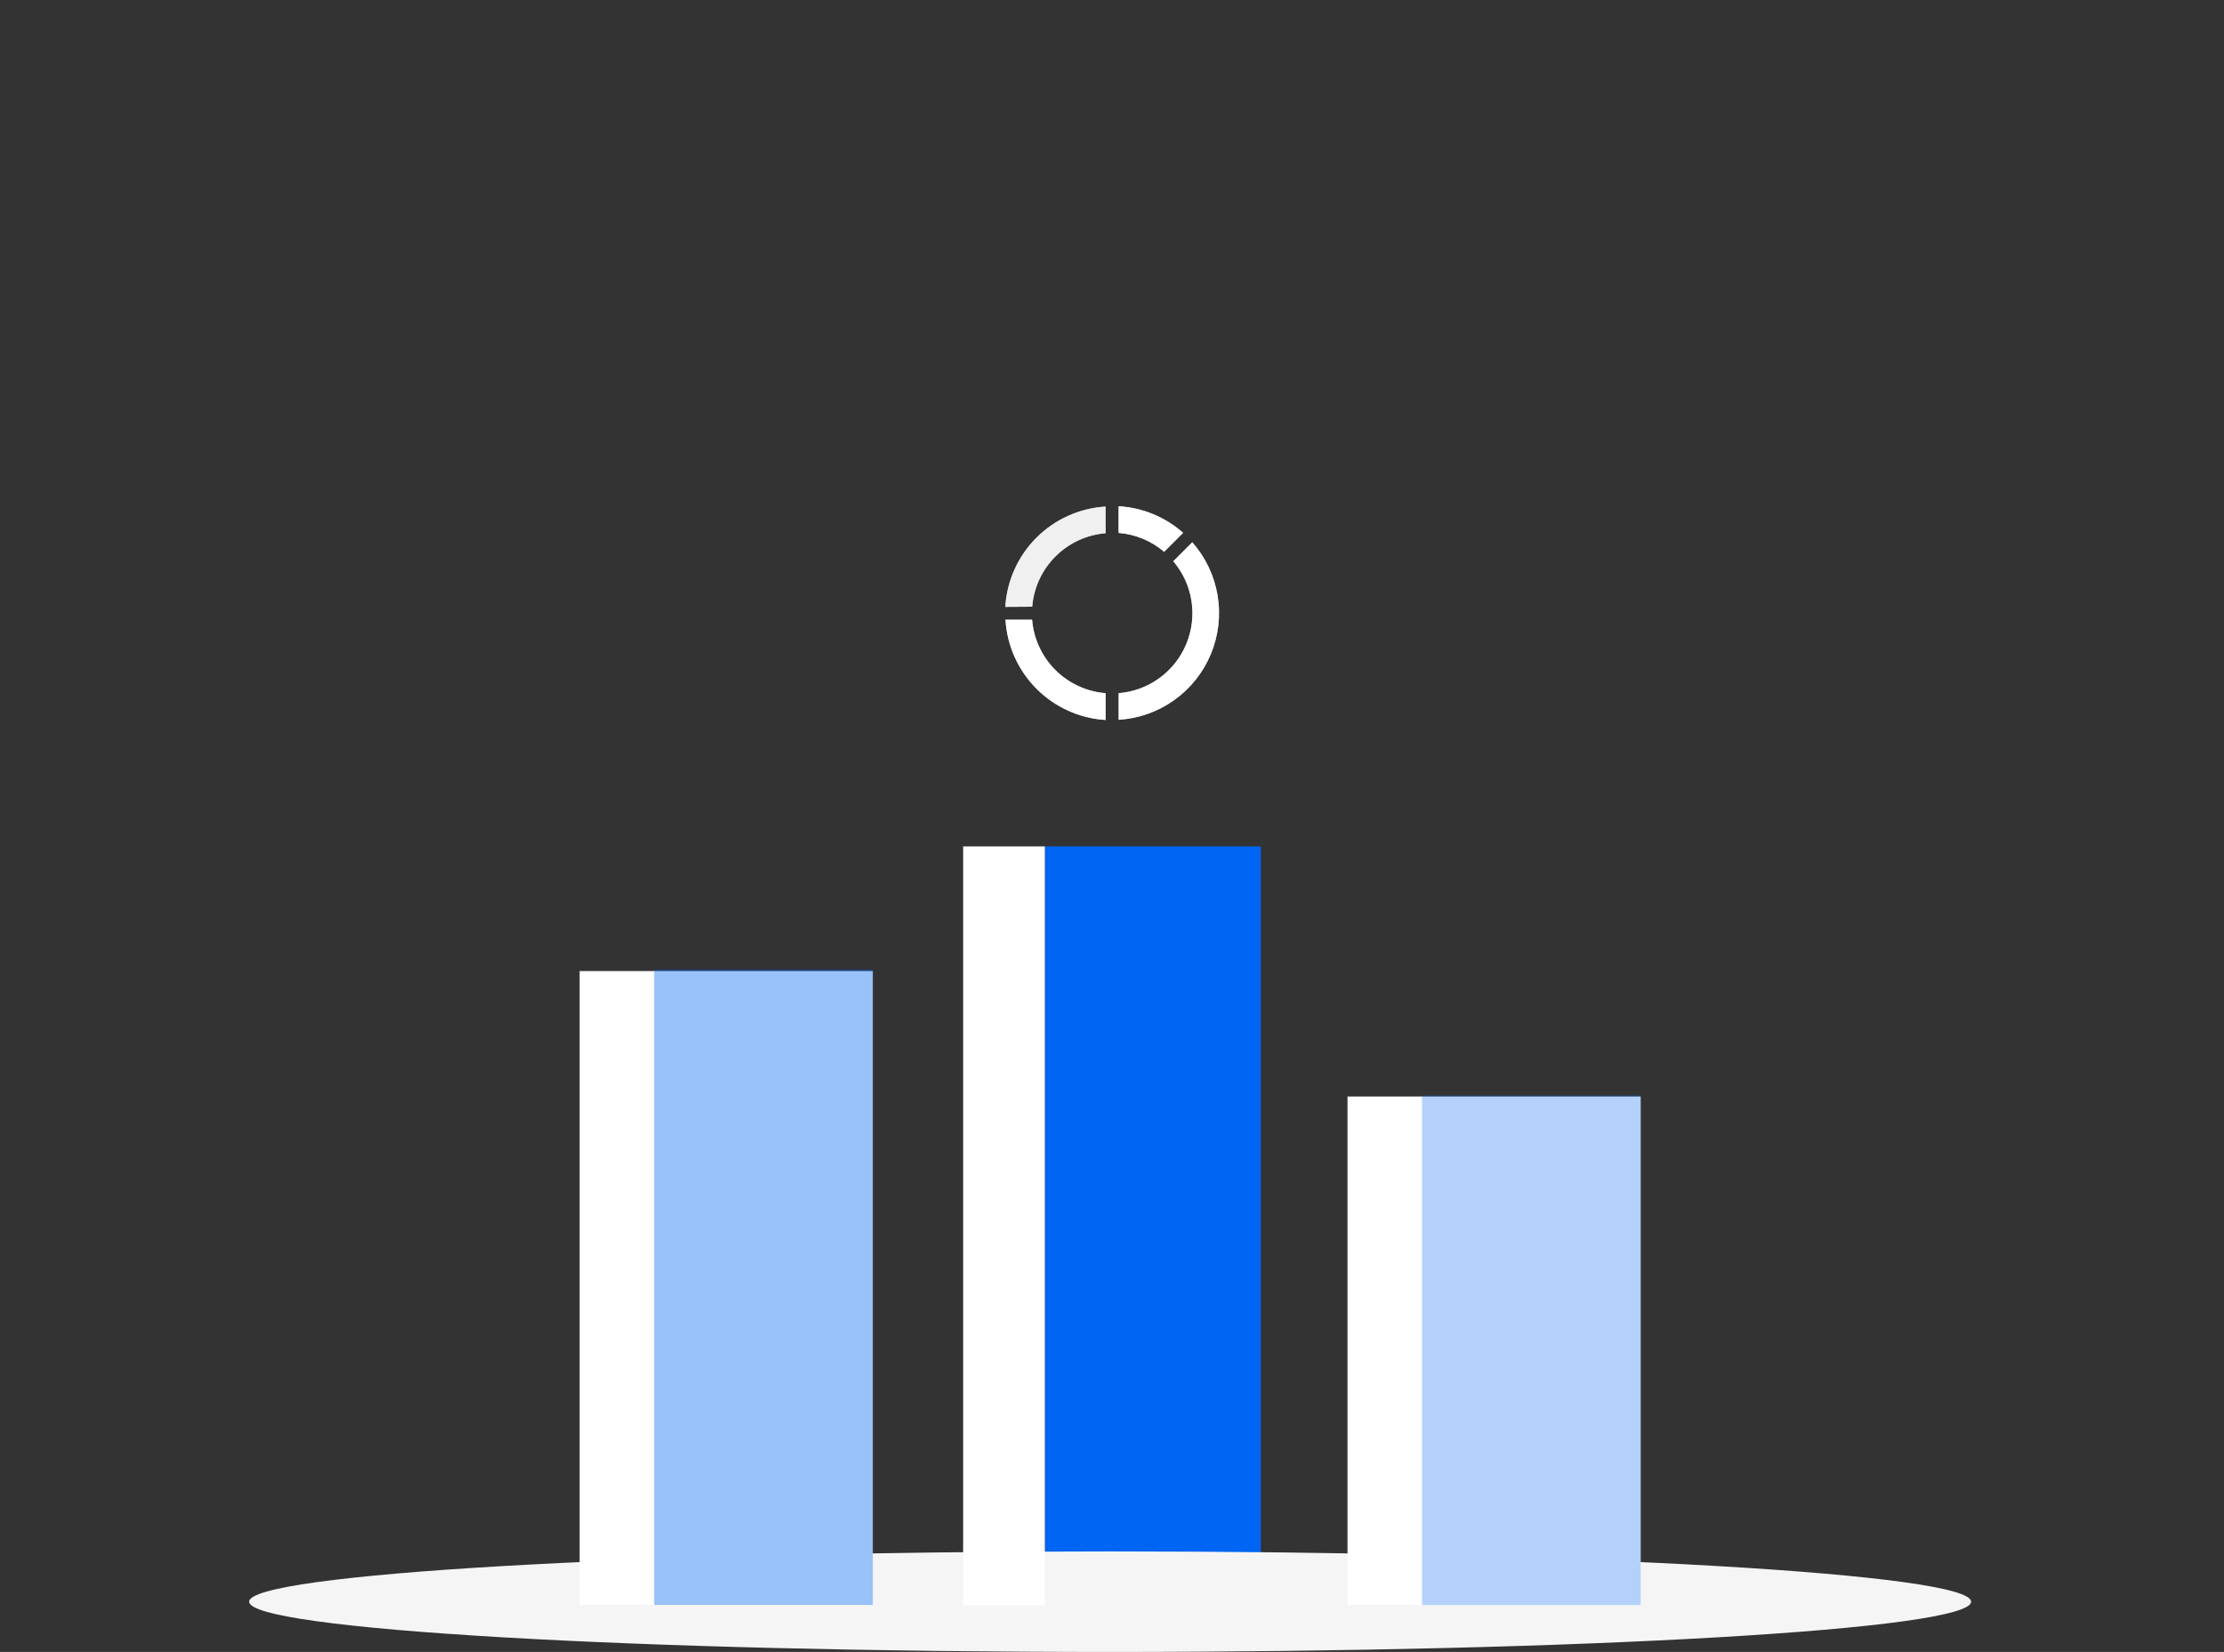 <svg width="381" height="283" viewBox="0 0 381 283" fill="none" xmlns="http://www.w3.org/2000/svg">
<rect x="0" y="0" width="381" height="283" fill="#333333" stroke="none"/>
<rect width="37" height="132" transform="translate(179 145)" fill="#0065F2"/>
<path d="M190.182 283C271.643 283 337.681 279.145 337.681 274.389C337.681 269.633 271.643 265.777 190.182 265.777C108.721 265.777 42.684 269.633 42.684 274.389C42.684 279.145 108.721 283 190.182 283Z" fill="#F5F5F5"/>
<path d="M179 145H165V275H179V145Z" fill="white"/>
<path d="M281.065 187.846H230.842V274.942H281.065V187.846Z" fill="white"/>
<path opacity="0.3" d="M281.066 187.641H243.615V274.95H281.066V187.641Z" fill="#0065F2"/>
<path d="M149.52 166.355H99.297V274.942H149.52V166.355Z" fill="white"/>
<path opacity="0.4" d="M149.521 166.09H112.07V274.943H149.521V166.09Z" fill="#0065F2"/>
<path d="M191.633 86.728V91.293C194.508 91.523 197.236 92.654 199.43 94.526L202.679 91.278C199.611 88.566 195.721 86.963 191.633 86.728Z" fill="white"/>
<path d="M189.405 118.748C186.152 118.488 183.099 117.077 180.792 114.77C178.485 112.463 177.075 109.41 176.814 106.158H172.25C172.518 110.623 174.411 114.836 177.571 118.001C180.731 121.167 184.94 123.067 189.405 123.343V118.748Z" fill="white"/>
<path d="M176.829 103.936C177.092 100.687 178.501 97.638 180.804 95.332C183.108 93.025 186.155 91.613 189.404 91.346V86.781C184.934 87.052 180.719 88.949 177.553 92.115C174.387 95.281 172.489 99.497 172.219 103.966L176.829 103.936Z" fill="white"/>
<path opacity="0.2" d="M176.829 103.936C177.092 100.687 178.501 97.638 180.804 95.332C183.108 93.025 186.155 91.613 189.404 91.346V86.781C184.934 87.052 180.719 88.949 177.553 92.115C174.387 95.281 172.489 99.497 172.219 103.966L176.829 103.936Z" fill="black"/>
<path d="M204.246 92.898L200.997 96.146C202.638 98.073 203.714 100.415 204.108 102.915C204.502 105.414 204.197 107.974 203.229 110.312C202.26 112.649 200.665 114.674 198.619 116.163C196.573 117.651 194.155 118.546 191.633 118.748V123.312C195.06 123.103 198.359 121.935 201.155 119.941C203.95 117.948 206.13 115.209 207.445 112.037C208.759 108.866 209.156 105.388 208.591 102.002C208.025 98.615 206.52 95.455 204.246 92.883V92.898Z" fill="white"/>
<g opacity="0.8">
<path d="M191.633 86.728V91.293C194.508 91.523 197.236 92.654 199.43 94.526L202.679 91.278C199.611 88.566 195.721 86.963 191.633 86.728Z" fill="white"/>
</g>
<g opacity="0.6">
<path d="M189.405 118.748C186.152 118.488 183.099 117.077 180.792 114.77C178.485 112.463 177.075 109.41 176.814 106.158H172.25C172.518 110.623 174.411 114.836 177.571 118.001C180.731 121.167 184.94 123.067 189.405 123.343V118.748Z" fill="white"/>
</g>
<g opacity="0.7">
<path d="M176.829 103.936C177.092 100.687 178.501 97.638 180.804 95.332C183.108 93.025 186.155 91.613 189.404 91.346V86.781C184.934 87.052 180.719 88.949 177.553 92.115C174.387 95.281 172.489 99.497 172.219 103.966L176.829 103.936Z" fill="white"/>
</g>
<path opacity="0.5" d="M204.246 92.898L200.997 96.146C202.638 98.073 203.714 100.415 204.108 102.915C204.502 105.414 204.197 107.974 203.229 110.312C202.26 112.649 200.665 114.674 198.619 116.163C196.573 117.651 194.155 118.546 191.633 118.748V123.312C195.06 123.103 198.359 121.935 201.155 119.941C203.95 117.948 206.13 115.209 207.445 112.037C208.759 108.866 209.156 105.388 208.591 102.002C208.025 98.615 206.52 95.455 204.246 92.883V92.898Z" fill="white"/>
</svg>
